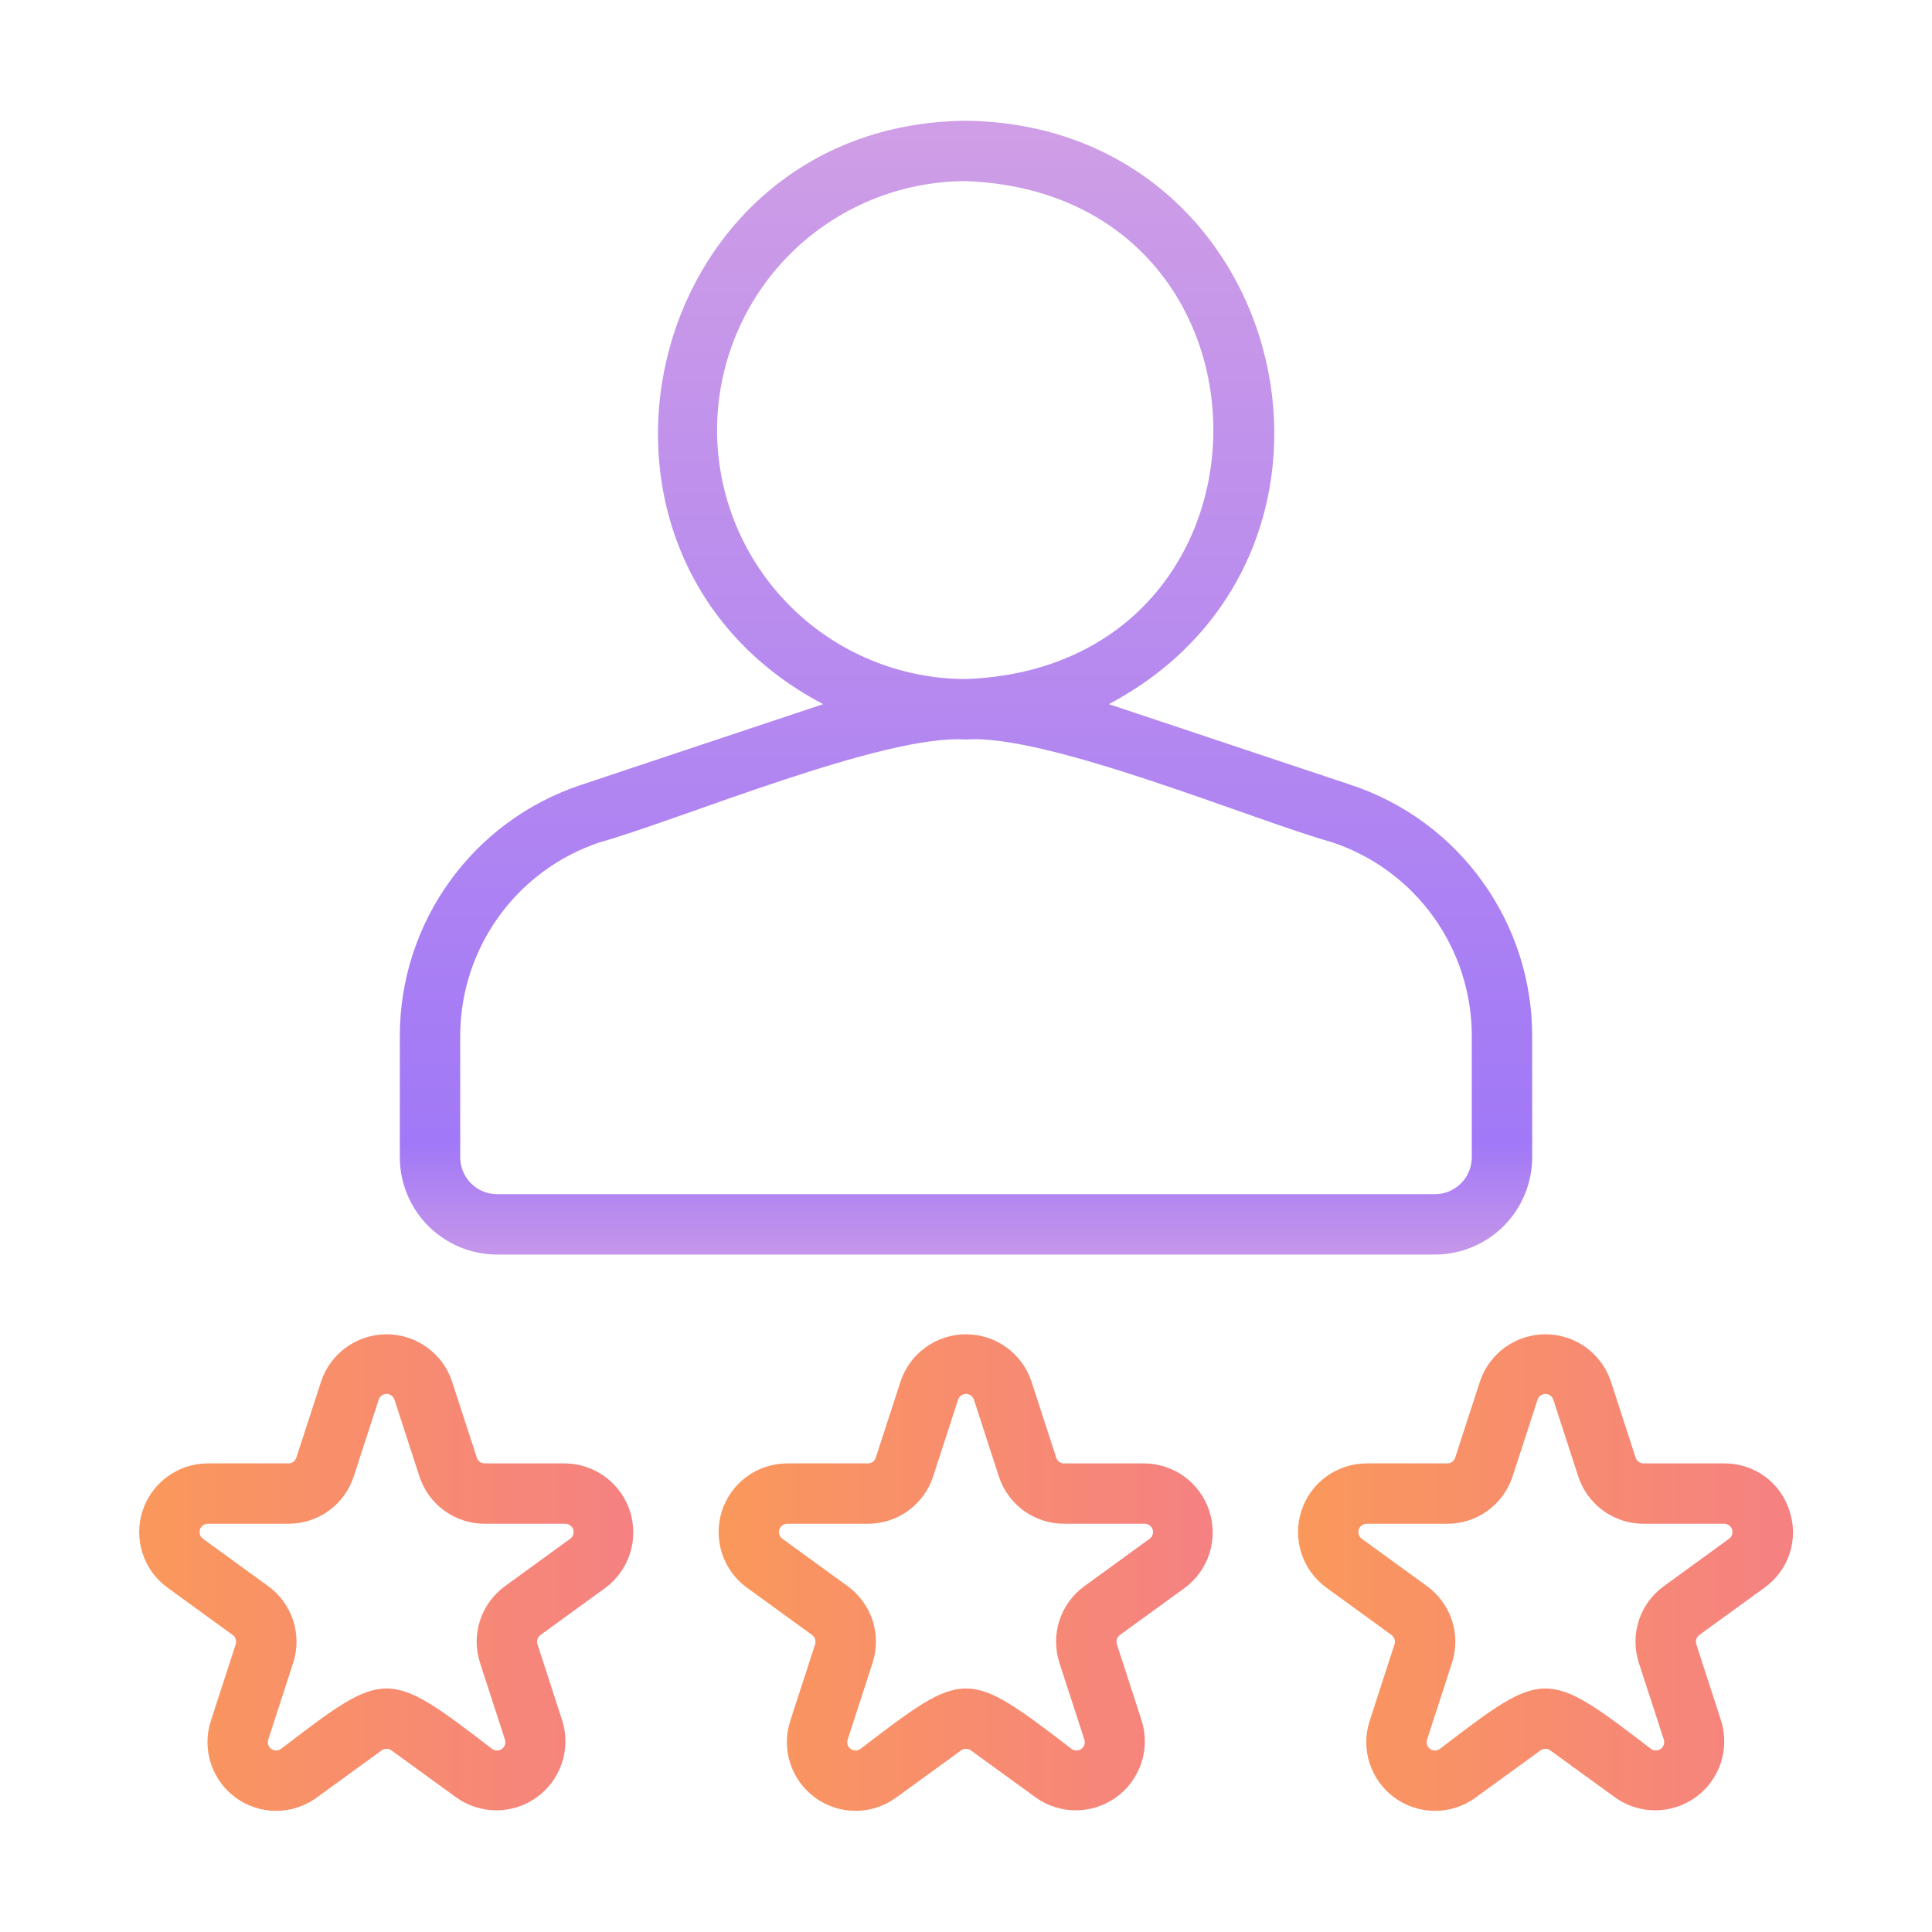<svg width="40" height="40" viewBox="0 0 40 40" fill="none" xmlns="http://www.w3.org/2000/svg">
<path d="M10.29 25.974H29.709C30.243 25.973 30.754 25.761 31.132 25.384C31.509 25.007 31.721 24.495 31.722 23.962V21.451C31.723 20.3 31.361 19.179 30.688 18.246C30.016 17.312 29.066 16.615 27.974 16.252L22.957 14.579C28.814 11.474 26.723 2.584 20 2.5C13.292 2.561 11.188 11.502 17.043 14.579L12.025 16.252C10.934 16.615 9.984 17.312 9.312 18.246C8.639 19.179 8.277 20.3 8.278 21.451V23.962C8.279 24.495 8.491 25.007 8.868 25.384C9.246 25.761 9.757 25.973 10.29 25.974ZM14.846 8.904C14.847 7.538 15.391 6.228 16.357 5.261C17.323 4.295 18.634 3.751 20 3.75C26.829 4.009 26.827 13.801 20 14.059C18.633 14.057 17.323 13.514 16.357 12.547C15.391 11.581 14.847 10.271 14.846 8.904ZM9.528 21.451C9.528 20.563 9.807 19.697 10.326 18.977C10.845 18.256 11.578 17.718 12.421 17.438C14.068 16.977 18.304 15.192 20 15.311C21.673 15.186 25.96 16.986 27.579 17.438C28.422 17.718 29.155 18.256 29.674 18.977C30.193 19.697 30.473 20.563 30.472 21.451V23.962C30.471 24.164 30.391 24.358 30.248 24.501C30.105 24.643 29.912 24.724 29.709 24.724H10.29C10.088 24.724 9.895 24.643 9.752 24.501C9.609 24.358 9.529 24.164 9.528 23.962V21.451Z" fill="url(#paint0_linear_1689_2498)"/>
<path d="M23.7 30.298H22.032C21.995 30.298 21.96 30.287 21.93 30.265C21.901 30.244 21.879 30.214 21.868 30.179L21.352 28.593C21.256 28.31 21.074 28.065 20.831 27.892C20.589 27.718 20.298 27.625 20 27.625C19.702 27.625 19.411 27.718 19.169 27.892C18.926 28.065 18.744 28.31 18.648 28.593L18.132 30.179C18.121 30.214 18.099 30.244 18.07 30.265C18.04 30.287 18.005 30.298 17.968 30.298H16.3C16 30.298 15.707 30.393 15.464 30.57C15.221 30.746 15.04 30.995 14.947 31.281C14.855 31.566 14.855 31.874 14.948 32.16C15.04 32.445 15.221 32.694 15.464 32.871L16.814 33.851C16.843 33.872 16.865 33.903 16.876 33.937C16.887 33.972 16.887 34.009 16.876 34.044L16.361 35.63C16.268 35.916 16.268 36.223 16.361 36.509C16.454 36.794 16.635 37.043 16.878 37.22C17.121 37.396 17.413 37.492 17.713 37.492C18.014 37.492 18.306 37.397 18.549 37.22L19.899 36.24C19.928 36.218 19.964 36.207 20 36.207C20.036 36.207 20.072 36.218 20.101 36.24L21.451 37.22C21.694 37.392 21.986 37.483 22.284 37.481C22.582 37.479 22.872 37.383 23.113 37.208C23.355 37.033 23.535 36.786 23.629 36.503C23.724 36.221 23.727 35.915 23.639 35.63L23.124 34.043C23.113 34.009 23.113 33.971 23.124 33.937C23.135 33.902 23.157 33.872 23.186 33.851L24.536 32.871C24.774 32.692 24.951 32.443 25.041 32.159C25.131 31.874 25.13 31.569 25.038 31.285C24.946 31.002 24.768 30.754 24.528 30.577C24.288 30.4 23.998 30.302 23.7 30.298ZM23.801 31.859L22.451 32.84C22.208 33.016 22.027 33.265 21.934 33.55C21.841 33.836 21.842 34.144 21.935 34.43L22.45 36.016C22.462 36.051 22.462 36.088 22.451 36.123C22.439 36.157 22.417 36.188 22.388 36.209C22.358 36.23 22.323 36.242 22.287 36.242C22.25 36.242 22.215 36.23 22.185 36.209C20.002 34.535 19.988 34.548 17.815 36.209C17.785 36.23 17.75 36.242 17.713 36.242C17.677 36.242 17.641 36.23 17.612 36.209C17.582 36.188 17.561 36.157 17.549 36.123C17.538 36.088 17.538 36.051 17.55 36.016L18.065 34.43C18.158 34.144 18.159 33.837 18.066 33.551C17.973 33.265 17.792 33.016 17.549 32.84L16.199 31.859C16.17 31.838 16.148 31.808 16.136 31.773C16.125 31.739 16.125 31.702 16.136 31.667C16.147 31.632 16.169 31.602 16.199 31.581C16.228 31.559 16.264 31.548 16.3 31.548H17.968C18.269 31.548 18.562 31.453 18.805 31.277C19.048 31.1 19.228 30.851 19.321 30.565L19.836 28.979C19.848 28.944 19.87 28.914 19.899 28.893C19.928 28.872 19.964 28.86 20 28.86C20.036 28.86 20.072 28.872 20.101 28.893C20.13 28.914 20.152 28.944 20.164 28.979L20.679 30.565C20.772 30.851 20.952 31.1 21.195 31.277C21.438 31.453 21.731 31.548 22.032 31.548H23.7C23.736 31.548 23.772 31.559 23.801 31.581C23.831 31.602 23.853 31.632 23.864 31.667C23.875 31.702 23.875 31.739 23.864 31.773C23.852 31.808 23.83 31.838 23.801 31.859Z" fill="url(#paint1_linear_1689_2498)"/>
<path d="M11.704 30.298H10.035C9.999 30.298 9.964 30.287 9.934 30.265C9.905 30.244 9.883 30.214 9.872 30.179L9.356 28.593C9.26 28.31 9.078 28.065 8.835 27.892C8.593 27.718 8.302 27.625 8.004 27.625C7.706 27.625 7.415 27.718 7.172 27.892C6.93 28.065 6.748 28.31 6.651 28.593L6.136 30.179C6.125 30.214 6.103 30.244 6.073 30.265C6.044 30.287 6.009 30.298 5.972 30.298H4.304C4.003 30.298 3.711 30.393 3.468 30.57C3.225 30.746 3.044 30.995 2.951 31.281C2.858 31.566 2.859 31.874 2.951 32.16C3.044 32.445 3.225 32.694 3.468 32.871L4.818 33.851C4.847 33.872 4.869 33.903 4.88 33.937C4.891 33.972 4.891 34.009 4.88 34.044L4.365 35.63C4.272 35.916 4.272 36.223 4.365 36.509C4.458 36.794 4.638 37.043 4.881 37.22C5.124 37.396 5.417 37.492 5.717 37.492C6.018 37.492 6.31 37.397 6.553 37.22L7.902 36.24C7.932 36.218 7.967 36.207 8.004 36.207C8.04 36.207 8.076 36.218 8.105 36.24L9.454 37.22C9.698 37.392 9.99 37.483 10.288 37.481C10.586 37.479 10.876 37.383 11.117 37.208C11.359 37.033 11.539 36.786 11.633 36.503C11.727 36.221 11.731 35.915 11.643 35.63L11.128 34.043C11.117 34.009 11.116 33.972 11.128 33.937C11.139 33.902 11.161 33.872 11.19 33.851L12.539 32.871C12.778 32.692 12.955 32.443 13.045 32.159C13.135 31.874 13.134 31.569 13.042 31.285C12.95 31.002 12.771 30.754 12.531 30.577C12.291 30.4 12.002 30.302 11.704 30.298ZM11.805 31.859L10.455 32.84C10.212 33.016 10.031 33.265 9.938 33.551C9.845 33.836 9.846 34.144 9.939 34.43L10.454 36.016C10.465 36.051 10.465 36.088 10.454 36.123C10.443 36.157 10.421 36.188 10.392 36.209C10.362 36.23 10.327 36.242 10.29 36.242C10.254 36.242 10.219 36.23 10.189 36.209C8.006 34.535 7.991 34.548 5.818 36.209C5.789 36.23 5.753 36.242 5.717 36.242C5.681 36.242 5.645 36.23 5.616 36.209C5.586 36.188 5.564 36.157 5.553 36.123C5.542 36.088 5.542 36.051 5.554 36.016L6.069 34.43C6.162 34.144 6.162 33.837 6.07 33.551C5.977 33.265 5.796 33.016 5.552 32.84L4.203 31.859C4.173 31.838 4.151 31.808 4.14 31.773C4.129 31.739 4.129 31.702 4.14 31.667C4.151 31.632 4.173 31.602 4.202 31.581C4.232 31.559 4.267 31.548 4.304 31.548H5.972C6.273 31.548 6.565 31.453 6.808 31.277C7.051 31.1 7.232 30.851 7.325 30.565L7.84 28.979C7.852 28.944 7.873 28.914 7.903 28.893C7.932 28.872 7.968 28.86 8.004 28.86C8.04 28.86 8.075 28.872 8.105 28.893C8.134 28.914 8.156 28.944 8.167 28.979L8.683 30.565C8.775 30.851 8.956 31.1 9.199 31.277C9.442 31.453 9.735 31.548 10.035 31.548H11.704C11.74 31.548 11.776 31.559 11.805 31.581C11.835 31.602 11.857 31.632 11.868 31.667C11.879 31.702 11.879 31.739 11.867 31.773C11.856 31.808 11.834 31.838 11.805 31.859Z" fill="url(#paint2_linear_1689_2498)"/>
<path d="M37.049 31.281C36.959 30.993 36.779 30.742 36.535 30.566C36.291 30.389 35.997 30.295 35.696 30.298H34.028C33.992 30.298 33.956 30.287 33.927 30.265C33.897 30.244 33.876 30.214 33.864 30.179L33.349 28.593C33.252 28.31 33.07 28.065 32.828 27.892C32.585 27.718 32.294 27.625 31.996 27.625C31.698 27.625 31.407 27.718 31.165 27.892C30.922 28.065 30.74 28.31 30.644 28.593L30.128 30.179C30.117 30.214 30.095 30.244 30.066 30.265C30.036 30.287 30.001 30.298 29.965 30.298H28.296C27.996 30.298 27.703 30.393 27.46 30.57C27.217 30.746 27.036 30.995 26.944 31.281C26.851 31.566 26.851 31.874 26.944 32.16C27.037 32.445 27.218 32.694 27.461 32.871L28.81 33.851C28.839 33.872 28.861 33.903 28.872 33.937C28.884 33.972 28.884 34.009 28.872 34.044L28.357 35.63C28.264 35.916 28.264 36.223 28.357 36.509C28.45 36.794 28.631 37.043 28.874 37.22C29.117 37.396 29.409 37.492 29.71 37.492C30.01 37.492 30.303 37.397 30.546 37.22L31.895 36.24C31.924 36.218 31.96 36.207 31.996 36.207C32.033 36.207 32.068 36.218 32.097 36.24L33.447 37.22C33.691 37.392 33.982 37.483 34.28 37.481C34.578 37.479 34.868 37.383 35.11 37.208C35.351 37.033 35.531 36.786 35.626 36.503C35.72 36.221 35.723 35.915 35.635 35.63L35.12 34.043C35.109 34.009 35.109 33.971 35.12 33.937C35.131 33.902 35.153 33.872 35.182 33.851L36.532 32.871C36.777 32.696 36.96 32.447 37.053 32.161C37.147 31.875 37.145 31.566 37.049 31.281ZM35.797 31.859L34.448 32.84C34.204 33.016 34.023 33.265 33.93 33.551C33.838 33.836 33.838 34.144 33.931 34.43L34.447 36.016C34.458 36.051 34.458 36.088 34.447 36.123C34.435 36.157 34.414 36.188 34.384 36.209C34.355 36.23 34.319 36.242 34.283 36.242C34.246 36.242 34.211 36.23 34.182 36.209C31.998 34.535 31.984 34.548 29.811 36.209C29.781 36.23 29.746 36.242 29.709 36.242C29.673 36.242 29.638 36.23 29.608 36.209C29.579 36.188 29.557 36.157 29.546 36.123C29.534 36.088 29.535 36.051 29.546 36.016L30.061 34.43C30.154 34.144 30.155 33.837 30.062 33.551C29.969 33.265 29.788 33.016 29.545 32.84L28.195 31.859C28.166 31.838 28.144 31.808 28.133 31.773C28.121 31.739 28.121 31.702 28.132 31.667C28.143 31.632 28.165 31.602 28.195 31.581C28.224 31.559 28.26 31.548 28.296 31.548H29.965C30.265 31.548 30.558 31.453 30.801 31.277C31.044 31.1 31.225 30.851 31.317 30.565L31.833 28.979C31.844 28.944 31.866 28.914 31.895 28.893C31.925 28.872 31.96 28.86 31.996 28.86C32.032 28.86 32.068 28.872 32.097 28.893C32.127 28.914 32.148 28.944 32.16 28.979L32.675 30.565C32.768 30.851 32.949 31.1 33.192 31.277C33.435 31.453 33.727 31.548 34.028 31.548H35.696C35.733 31.548 35.768 31.559 35.798 31.581C35.827 31.602 35.849 31.632 35.86 31.667C35.871 31.702 35.871 31.739 35.86 31.773C35.849 31.808 35.827 31.838 35.797 31.859Z" fill="url(#paint3_linear_1689_2498)"/>
<defs>
<linearGradient id="paint0_linear_1689_2498" x1="20" y1="2.614" x2="20" y2="25.86" gradientUnits="userSpaceOnUse">
<stop stop-color="#CF9EE6"/>
<stop offset="0.906" stop-color="#A178F7"/>
<stop offset="1" stop-color="#C495EA"/>
</linearGradient>
<linearGradient id="paint1_linear_1689_2498" x1="14.878" y1="32.558" x2="25.108" y2="32.558" gradientUnits="userSpaceOnUse">
<stop stop-color="#FA985B"/>
<stop offset="1" stop-color="#F58182"/>
</linearGradient>
<linearGradient id="paint2_linear_1689_2498" x1="2.882" y1="32.558" x2="13.112" y2="32.558" gradientUnits="userSpaceOnUse">
<stop stop-color="#FA985B"/>
<stop offset="1" stop-color="#F58182"/>
</linearGradient>
<linearGradient id="paint3_linear_1689_2498" x1="26.874" y1="32.558" x2="37.122" y2="32.558" gradientUnits="userSpaceOnUse">
<stop stop-color="#FA985B"/>
<stop offset="1" stop-color="#F58182"/>
</linearGradient>
</defs>
</svg>
